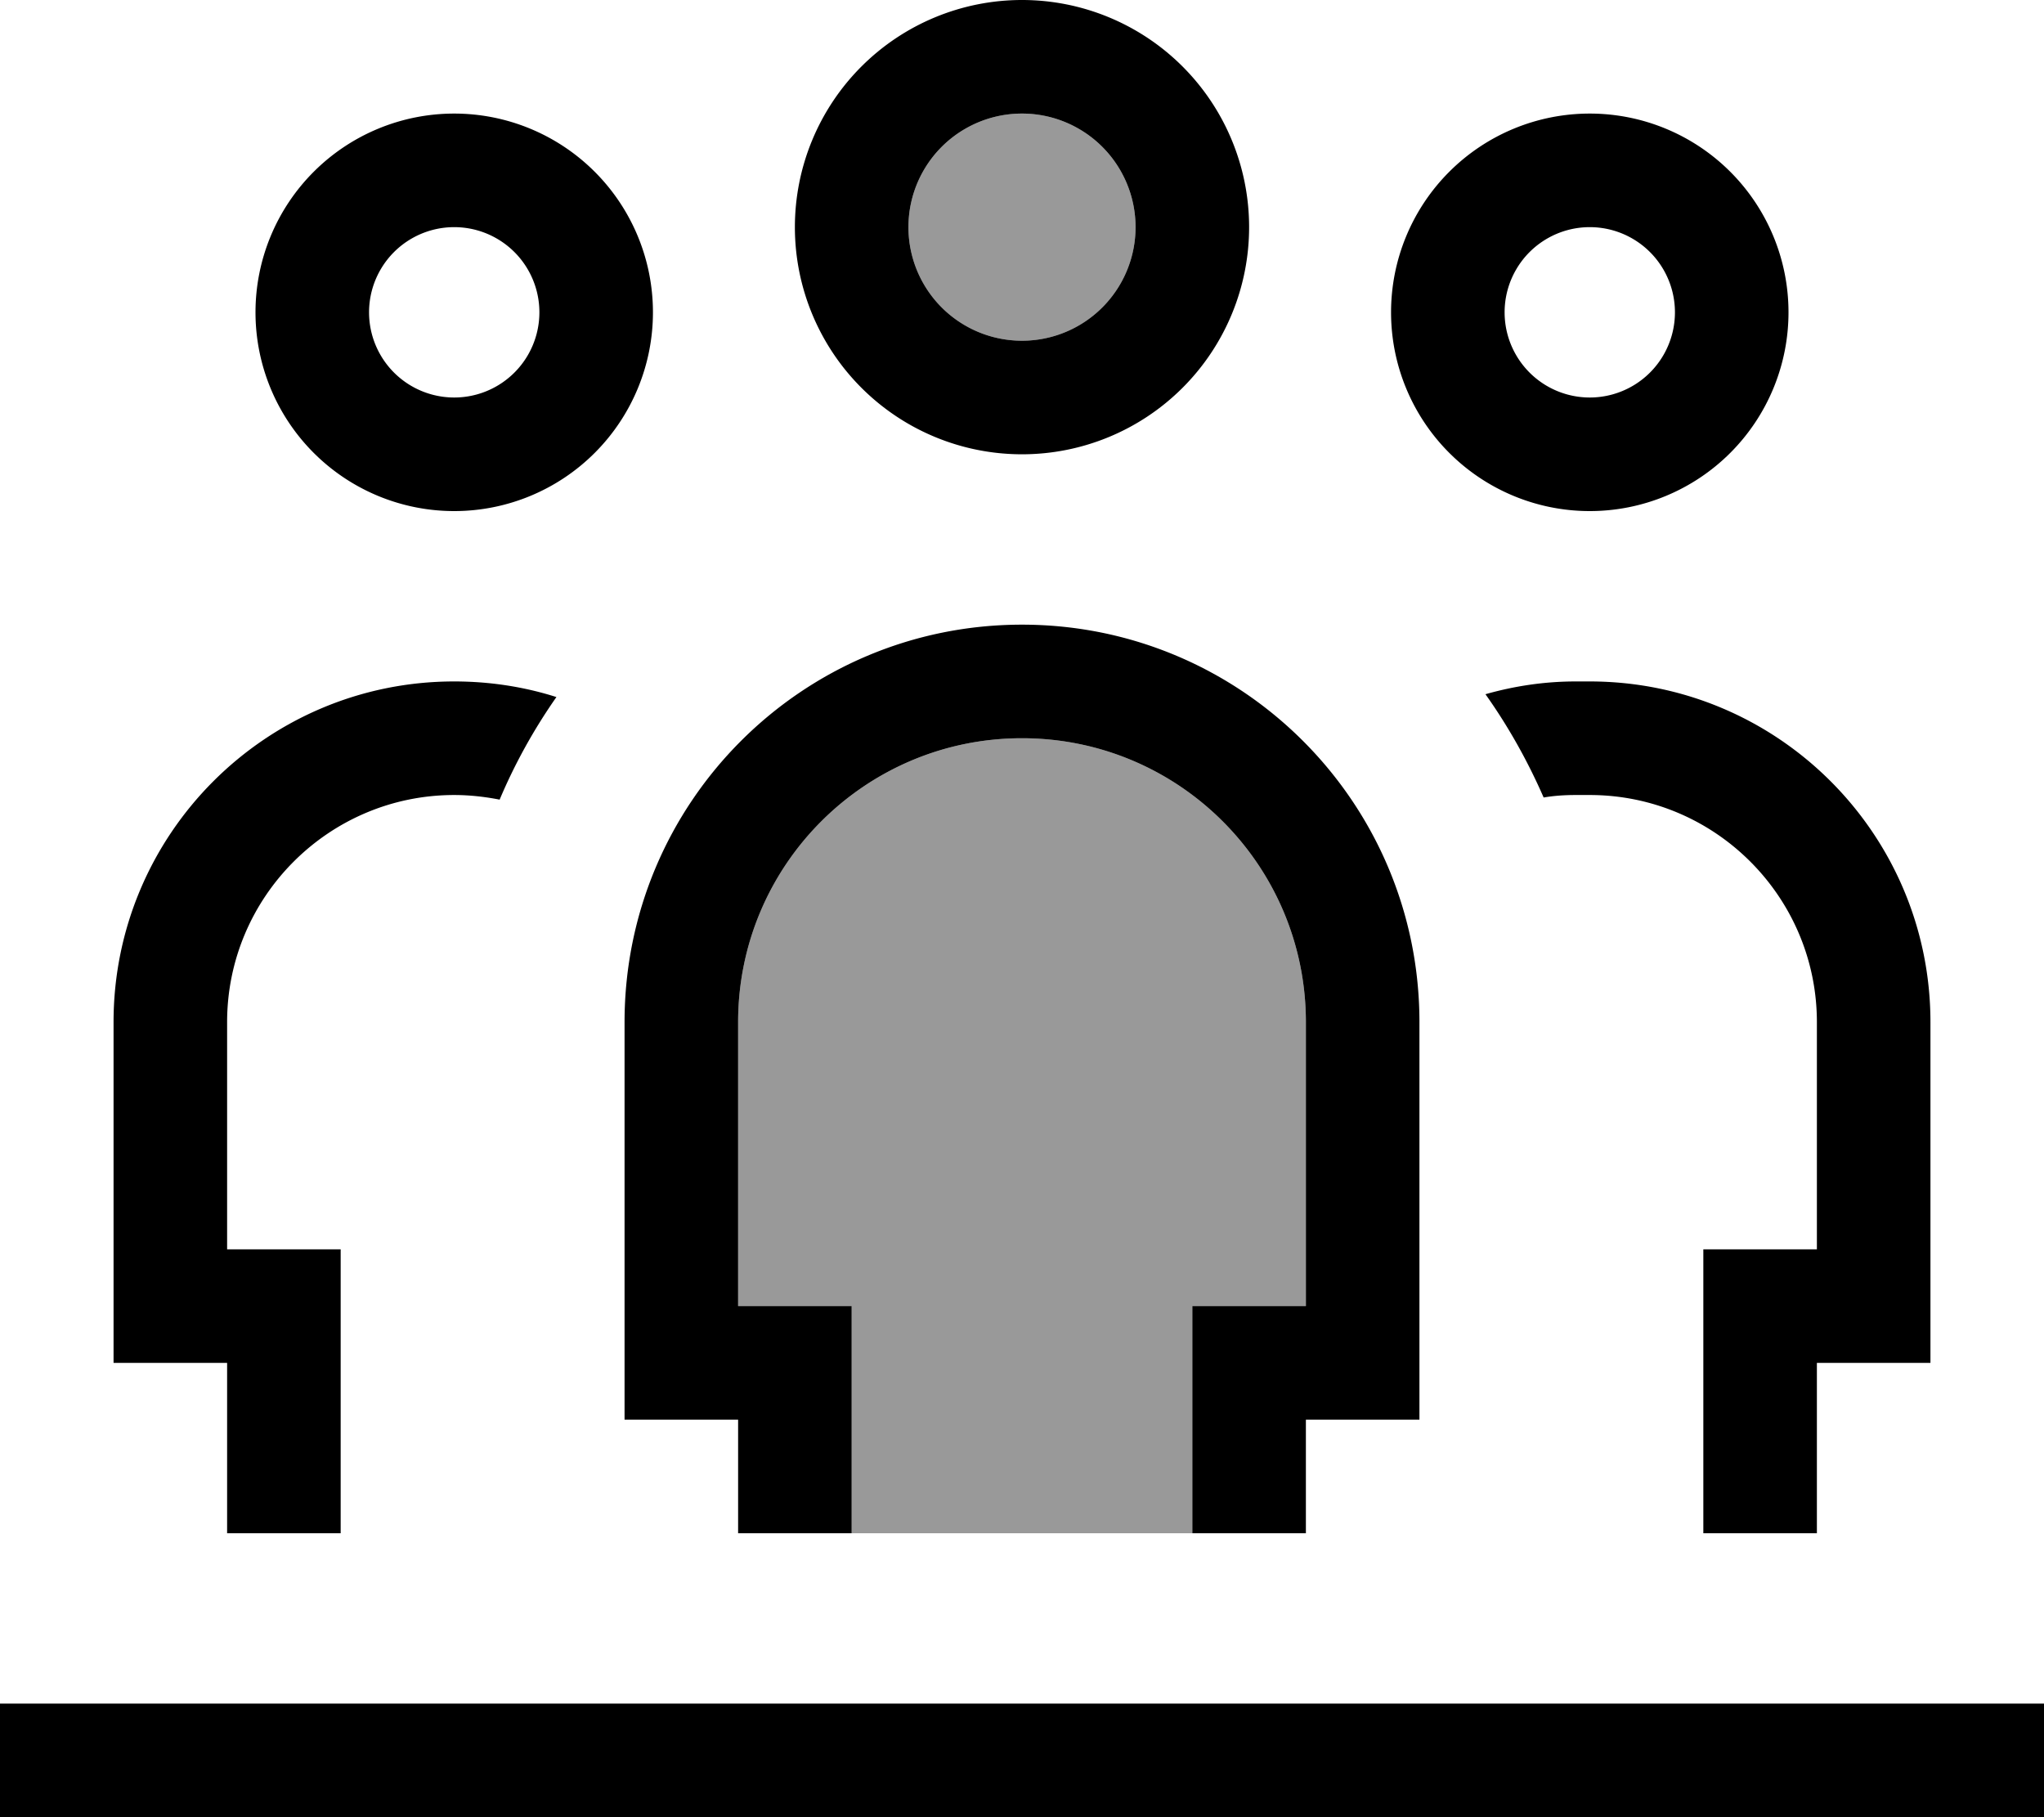 <svg xmlns="http://www.w3.org/2000/svg" viewBox="0 0 576 512"><!--! Font Awesome Pro 7.0.0 by @fontawesome - https://fontawesome.com License - https://fontawesome.com/license (Commercial License) Copyright 2025 Fonticons, Inc. --><path style="fill:currentColor;opacity:.4" d="M208 288c0-44.2 35.8-80 80-80s80 35.8 80 80l0 80-32 0 0 64-96 0 0-64-32 0 0-80zM320 64a32 32 0 1 1 -64 0 32 32 0 1 1 64 0z"/><path style="fill:currentColor;opacity:1" d="M320 64a32 32 0 1 0 -64 0 32 32 0 1 0 64 0zm-96 0a64 64 0 1 1 128 0 64 64 0 1 1 -128 0zm-96 48a24 24 0 1 0 0-48 24 24 0 1 0 0 48zm0-80a56 56 0 1 1 0 112 56 56 0 1 1 0-112zm320 80a24 24 0 1 0 0-48 24 24 0 1 0 0 48zm0-80a56 56 0 1 1 0 112 56 56 0 1 1 0-112zM128 192c10 0 19.7 1.5 28.8 4.4-6.3 9-11.7 18.7-16 28.9-4.1-.8-8.4-1.3-12.8-1.3-35.3 0-64 28.7-64 64l0 64 32 0 0 80-32 0 0-48-32 0 0-96c0-53 43-96 96-96zM512 384l0 48-32 0 0-80 32 0 0-64c0-35.3-28.7-64-64-64l-4 0c-3.1 0-6.1 .2-9 .7-4.5-10.3-10-20.1-16.4-29.1 8.1-2.3 16.6-3.6 25.4-3.6l4 0c53 0 96 43 96 96l0 96-32 0zM368 400l0 32-32 0 0-64 32 0 0-80c0-44.2-35.8-80-80-80s-80 35.8-80 80l0 80 32 0 0 64-32 0 0-32-32 0 0-112c0-61.9 50.1-112 112-112s112 50.1 112 112l0 112-32 0zM16 480l560 0 0 32-576 0 0-32 16 0z"/></svg>